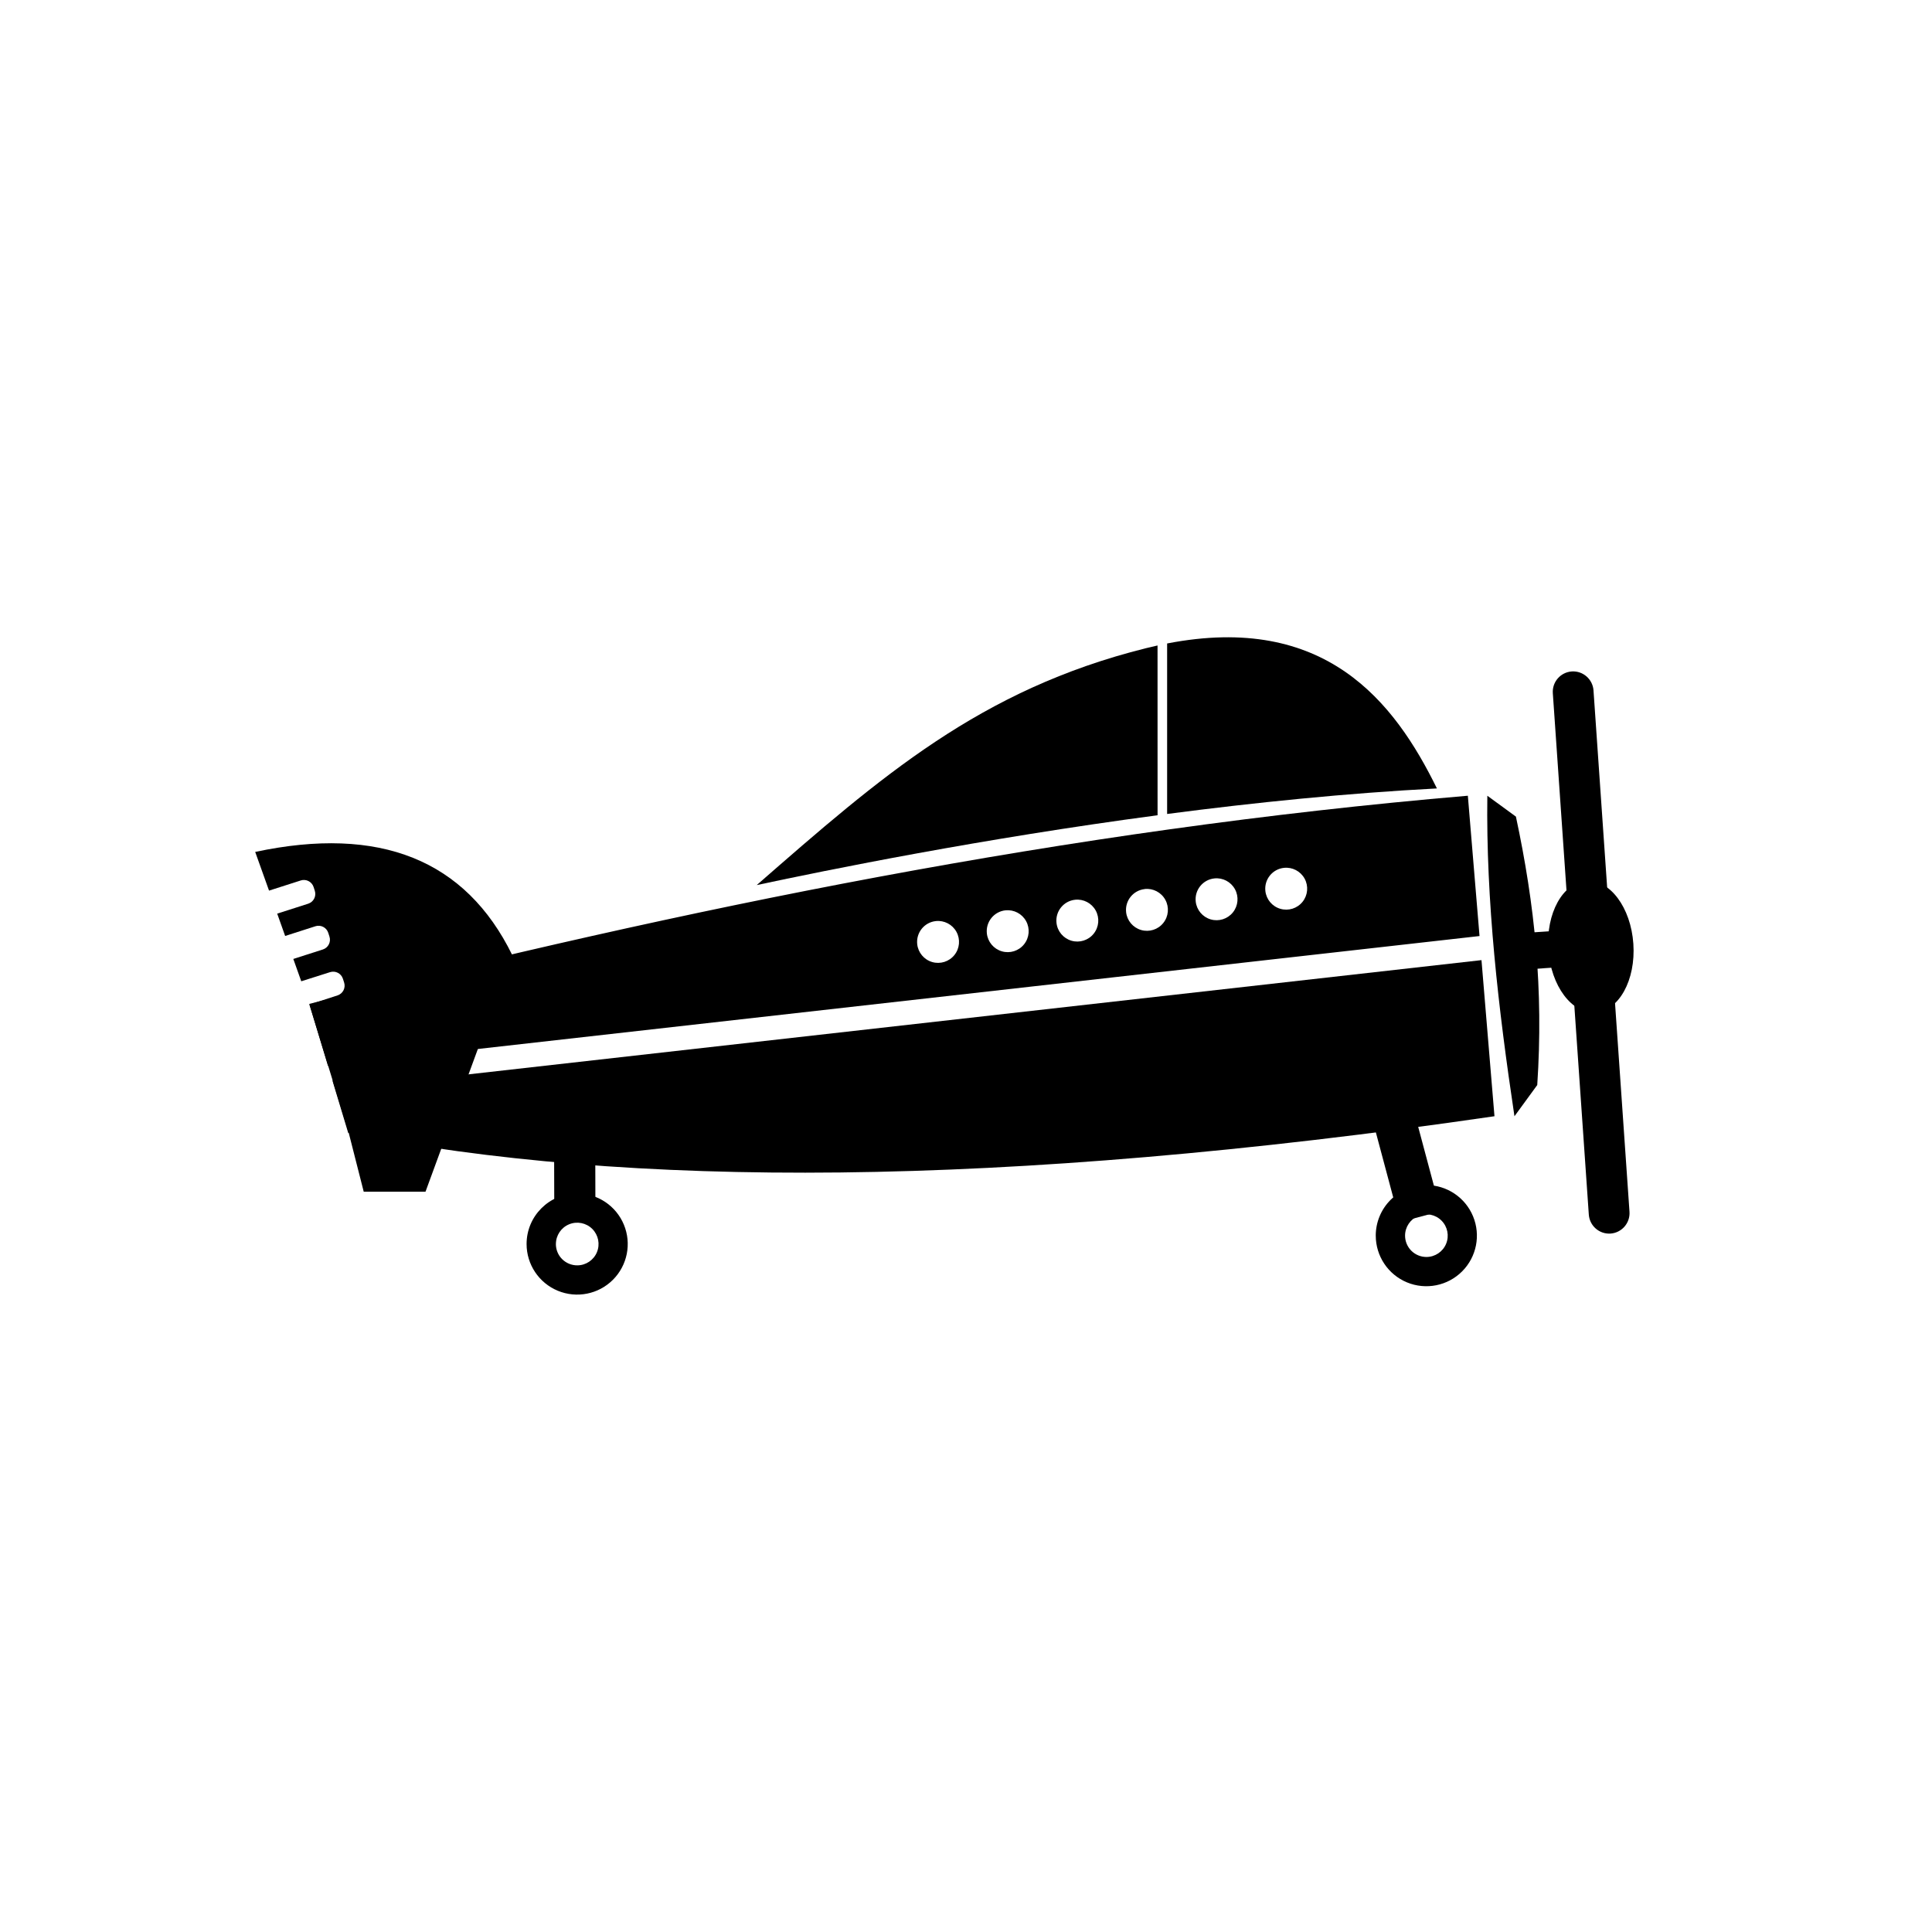 <?xml version="1.0" encoding="UTF-8"?>
<!-- Uploaded to: SVG Repo, www.svgrepo.com, Generator: SVG Repo Mixer Tools -->
<svg fill="#000000" width="800px" height="800px" version="1.1" viewBox="144 144 512 512" xmlns="http://www.w3.org/2000/svg">
 <g>
  <path d="m283.55 473.68c0 5.422 3.266 10.309 8.273 12.383 5.008 2.074 10.773 0.93 14.609-2.906 3.832-3.832 4.981-9.598 2.902-14.605-2.074-5.008-6.961-8.273-12.383-8.273-7.402 0-13.402 6-13.402 13.402zm7.766 0h0.004c0-2.285 1.375-4.348 3.488-5.223 2.109-0.875 4.543-0.391 6.16 1.227 1.613 1.617 2.098 4.047 1.223 6.16-0.875 2.113-2.934 3.488-5.219 3.488-1.504 0.004-2.941-0.594-4.004-1.652s-1.656-2.5-1.656-4z"/>
  <path d="m508.59 471.46c0 5.418 3.266 10.309 8.273 12.383 5.008 2.074 10.773 0.926 14.605-2.906 3.836-3.832 4.981-9.598 2.906-14.605-2.074-5.012-6.961-8.277-12.383-8.277-3.555 0-6.965 1.414-9.477 3.926-2.516 2.516-3.926 5.926-3.926 9.48zm7.766 0c0-2.289 1.379-4.348 3.488-5.223 2.113-0.875 4.543-0.391 6.16 1.227 1.617 1.613 2.102 4.047 1.227 6.156-0.875 2.113-2.938 3.492-5.223 3.492-1.5 0-2.938-0.598-3.996-1.656-1.059-1.062-1.656-2.5-1.656-3.996z"/>
  <path d="m540.05 391.79 16.094-1.109 0.668 9.656-16.094 1.109z"/>
  <path d="m564.39 377.45c-6.227 0.438-10.73 8.59-10.059 18.215s6.25 17.086 12.465 16.648c6.219-0.438 10.723-8.574 10.059-18.207-0.66-9.629-6.246-17.082-12.465-16.656z" fill-rule="evenodd"/>
  <path d="m560.53 321.94c-2.973 0.211-5.215 2.785-5.016 5.758l4.039 58.281v-0.004c0.215 2.973 2.789 5.219 5.766 5.023 2.973-0.211 5.215-2.789 5.012-5.766l-4.039-58.281h0.004c-0.223-2.969-2.793-5.207-5.766-5.012z" fill-rule="evenodd"/>
  <path d="m570.81 470.91c-2.973 0.195-5.543-2.051-5.758-5.023l-4.039-58.281 0.004 0.004c-0.195-2.973 2.043-5.543 5.016-5.758 2.973-0.195 5.547 2.047 5.762 5.023l4.039 58.273v-0.004c0.195 2.977-2.047 5.551-5.023 5.766z" fill-rule="evenodd"/>
  <path d="m505.53 432.54 10.836-2.894 9.445 35.344-10.836 2.894z"/>
  <path d="m301.71 430.15-10.91 0.031 0.09 35.543 10.902-0.023z" fill-rule="evenodd"/>
  <path d="m233.43 432.63-1.43-2.602 4.281 14.203c73.895 14.758 172.79 14.672 303.77-4.418l-3.441-41.371z" fill-rule="evenodd"/>
  <path d="m536.09 392.06-3.094-37.184c-106.48 9.043-207.71 29.938-307.02 55.164l4.949 16.43zm-51.828-18.07c2.234-0.242 4.394 0.887 5.473 2.856 1.078 1.973 0.859 4.398-0.547 6.148-1.41 1.75-3.734 2.481-5.891 1.848-2.156-0.629-3.719-2.5-3.961-4.731-0.328-3.051 1.871-5.789 4.918-6.121zm-18.457 2.801c2.234-0.242 4.391 0.887 5.469 2.856 1.078 1.973 0.863 4.398-0.543 6.148-1.41 1.754-3.734 2.481-5.891 1.852-2.156-0.633-3.719-2.5-3.961-4.734-0.332-3.051 1.875-5.789 4.926-6.121zm-18.449 2.809c2.231-0.242 4.391 0.887 5.469 2.859 1.078 1.969 0.863 4.398-0.547 6.148-1.406 1.75-3.731 2.481-5.887 1.848-2.156-0.633-3.719-2.5-3.961-4.734-0.32-3.043 1.883-5.773 4.926-6.106zm-18.453 2.844c2.234-0.242 4.394 0.887 5.473 2.856 1.078 1.973 0.863 4.398-0.547 6.148-1.406 1.75-3.731 2.481-5.887 1.852-2.156-0.633-3.723-2.5-3.961-4.734-0.332-3.051 1.875-5.793 4.922-6.121zm-18.449 2.809c2.234-0.242 4.394 0.887 5.473 2.859 1.078 1.969 0.863 4.398-0.547 6.148-1.406 1.75-3.731 2.481-5.887 1.848s-3.723-2.5-3.965-4.734c-0.16-1.465 0.27-2.934 1.191-4.082 0.922-1.148 2.262-1.887 3.727-2.047zm-18.457 2.844c2.234-0.242 4.394 0.887 5.473 2.856 1.078 1.973 0.863 4.398-0.547 6.148-1.41 1.75-3.734 2.481-5.891 1.848-2.156-0.629-3.719-2.5-3.961-4.731-0.328-3.051 1.875-5.793 4.926-6.121z" fill-rule="evenodd"/>
  <path d="m538.16 354.88 7.574 5.531c5.008 23.414 7.332 45.918 5.652 71.133l-6.039 8.277c-4.297-28.656-7.559-57.125-7.188-84.941z" fill-rule="evenodd"/>
  <path d="m453.3 359.71c23.078-3.019 47.531-5.516 71.496-6.766-11.305-23.059-29.641-46.539-71.496-38.418z" fill-rule="evenodd"/>
  <path d="m450.76 315.06c-1.027 0.227-2.051 0.461-3.102 0.727-43.973 10.98-70.191 34.031-103.12 62.77 18.879-4.039 59.547-12.297 106.23-18.508z" fill-rule="evenodd"/>
  <path d="m211.63 369.77 3.668 10.254 8.414-2.695v-0.004c1.422-0.449 2.938 0.336 3.398 1.754l0.324 1.008h-0.004c0.453 1.422-0.332 2.941-1.75 3.402l-8.219 2.633 2.106 5.918 8.027-2.574v-0.004c1.422-0.449 2.941 0.332 3.398 1.754l0.324 1.008c0.449 1.422-0.336 2.941-1.754 3.398l-7.832 2.512 2.106 5.918 7.637-2.422h0.004c1.422-0.449 2.941 0.332 3.398 1.754l0.324 1.008c0.449 1.422-0.332 2.941-1.754 3.398l-7.453 2.422 10.434 34.043 3.965 15.566h16.367l23.004-62.703c-12.387-25.27-35.098-34.383-68.133-27.348z" fill-rule="evenodd"/>
 </g>
</svg>